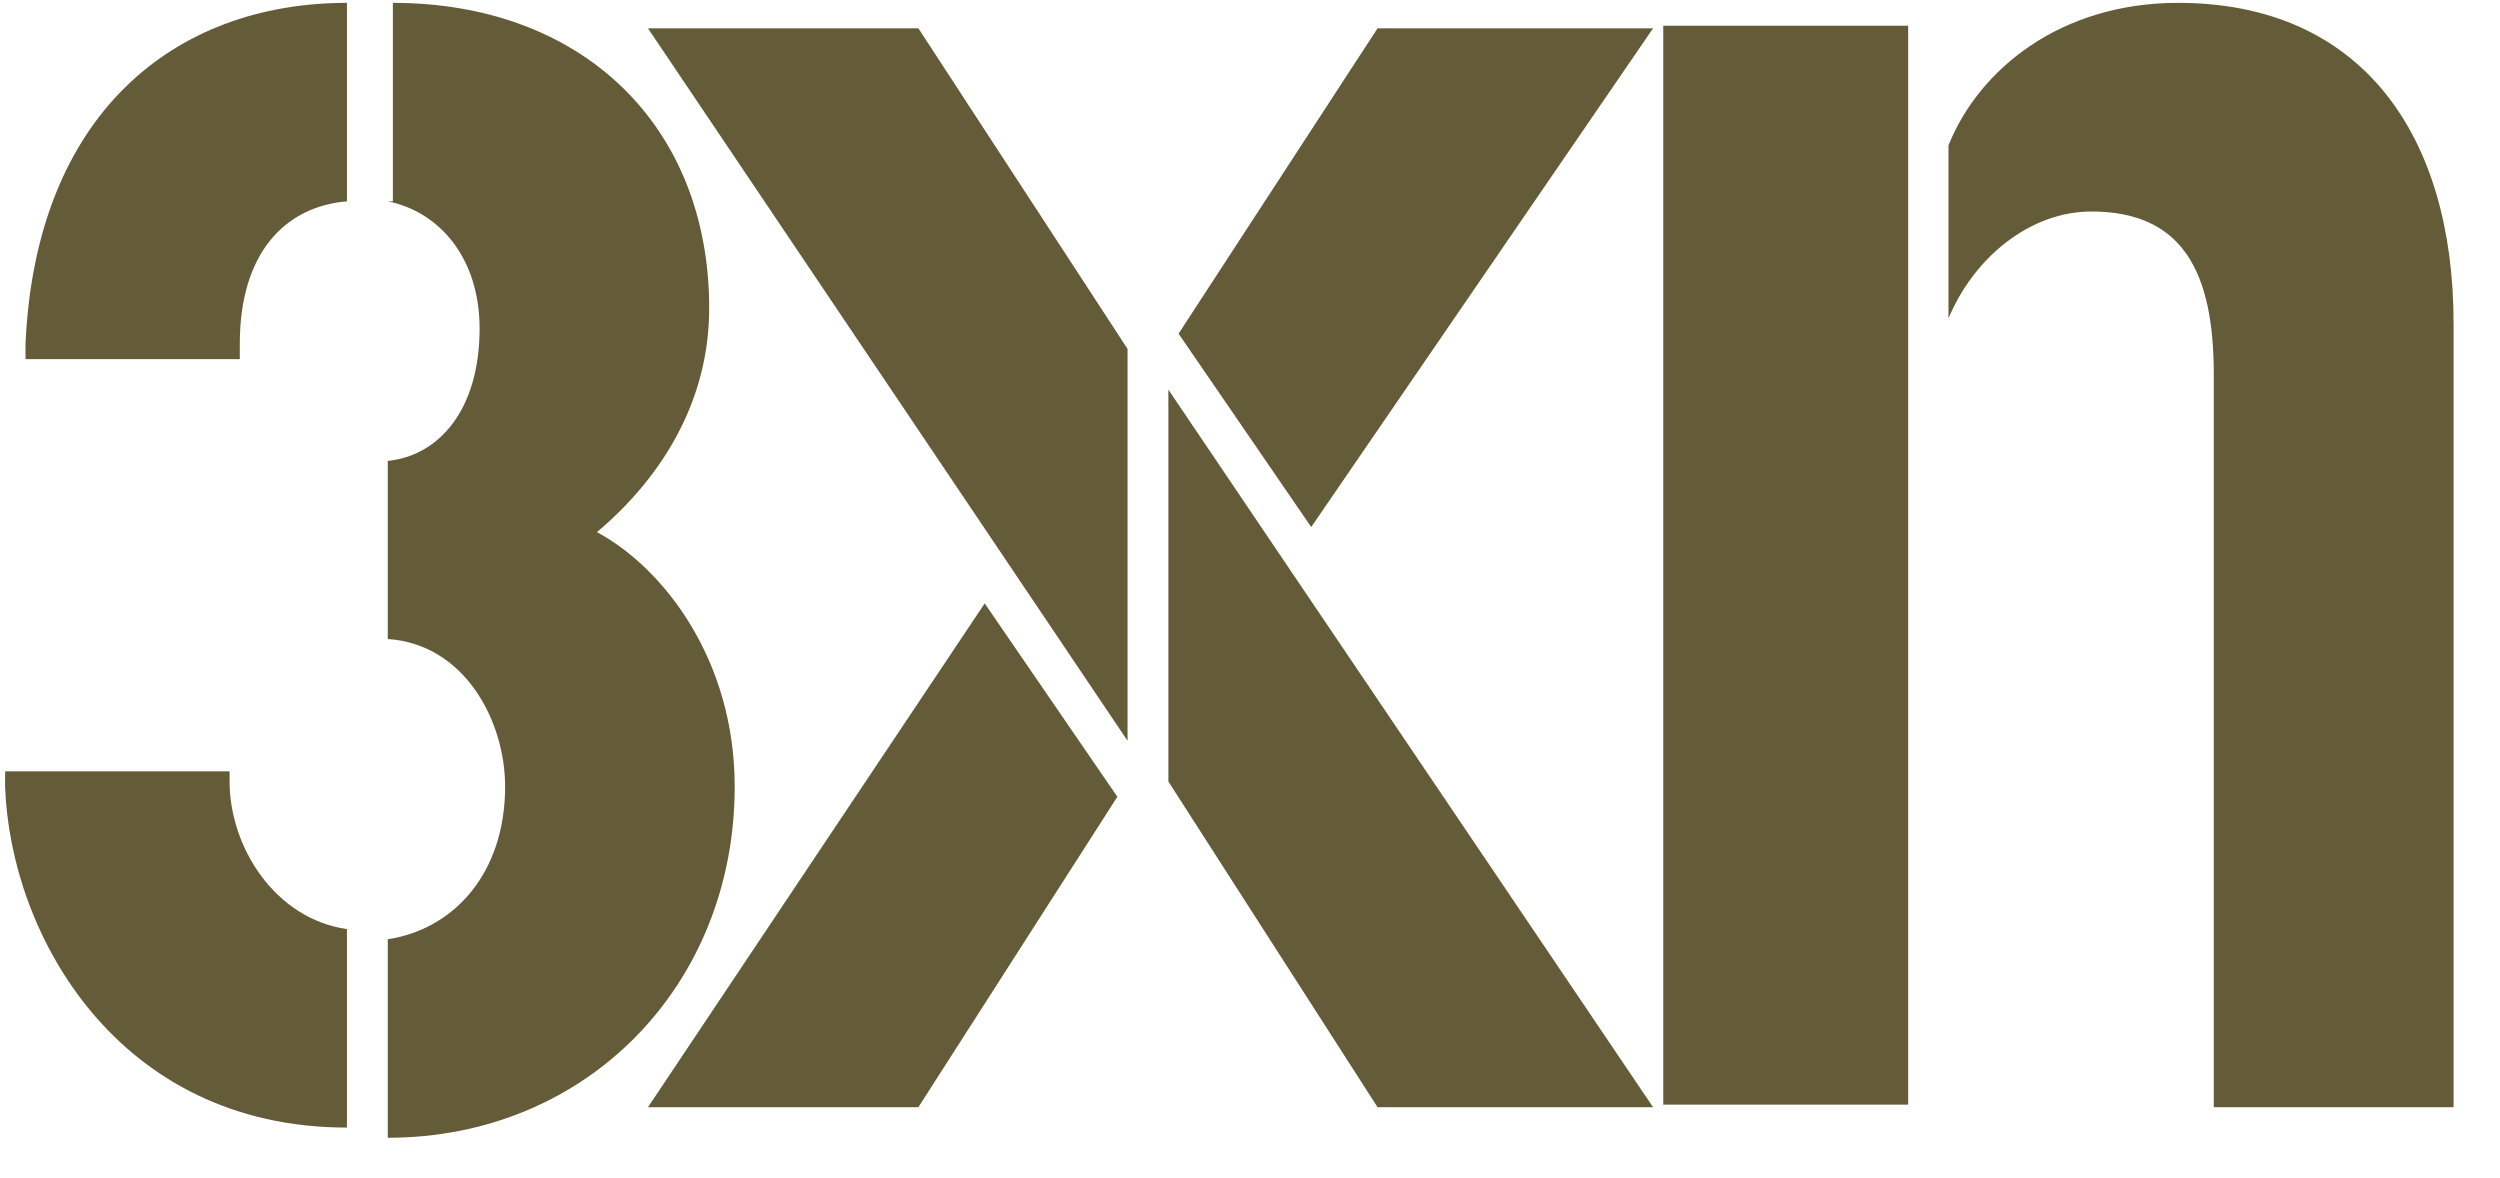 <svg width="346" height="163" viewBox="0 0 346 163" fill="none" xmlns="http://www.w3.org/2000/svg">
<g clip-path="url(#clip0_9661_29208)">
<path fill-rule="evenodd" clip-rule="evenodd" d="M230.197 152.88H264.091V3.559H230.197V152.88Z" fill="#645B39"/>
<path fill-rule="evenodd" clip-rule="evenodd" d="M301.445 0.396C285.205 0.396 273.907 9.552 269.67 20.117V44.065C273.201 35.613 280.968 29.274 289.441 29.274C302.152 29.274 306.388 37.726 306.388 51.813V153.239H339.576V44.769C339.576 18.709 326.866 0.396 301.445 0.396Z" fill="#645B39"/>
<path fill-rule="evenodd" clip-rule="evenodd" d="M48.017 0.396C24.009 0.396 4.944 15.891 3.531 47.587V49.7H33.188V47.587C33.188 34.909 39.544 28.569 48.017 27.865V0.396Z" fill="#645B39"/>
<path fill-rule="evenodd" clip-rule="evenodd" d="M31.776 106.752H0.707V108.865C1.413 129.291 16.242 156.056 48.017 156.056V141.969V128.587C38.132 127.178 31.776 117.317 31.776 108.161V106.752Z" fill="#645B39"/>
<path fill-rule="evenodd" clip-rule="evenodd" d="M53.666 27.865C60.727 29.274 66.376 35.613 66.376 45.474C66.376 56.743 60.727 63.083 53.666 63.787V88.439C64.258 89.143 69.907 99.709 69.907 108.865C69.907 120.839 62.846 128.587 53.666 129.996V157.465C81.205 157.465 101.682 136.335 101.682 108.865C101.682 91.256 91.797 78.578 82.617 73.648C91.797 65.9 98.152 55.335 98.152 42.656C98.152 17.3 80.499 0.396 54.372 0.396V27.865H53.666Z" fill="#645B39"/>
<path fill-rule="evenodd" clip-rule="evenodd" d="M136.282 83.509L89.678 153.239H127.102L154.641 110.274L136.282 83.509Z" fill="#645B39"/>
<path fill-rule="evenodd" clip-rule="evenodd" d="M127.102 3.917H89.678L156.053 102.526V48.291L127.102 3.917Z" fill="#645B39"/>
<path fill-rule="evenodd" clip-rule="evenodd" d="M228.785 3.917H190.654L163.115 46.178L181.474 72.943L228.785 3.917Z" fill="#645B39"/>
<path fill-rule="evenodd" clip-rule="evenodd" d="M161.703 53.926V108.161L190.654 153.239H228.785L161.703 53.926Z" fill="#645B39"/>
</g>
<defs>
<clipPath id="clip0_9661_29208">
<rect width="346" height="162" fill="white" transform="translate(0 0.036)"/>
</clipPath>
</defs>
</svg>
